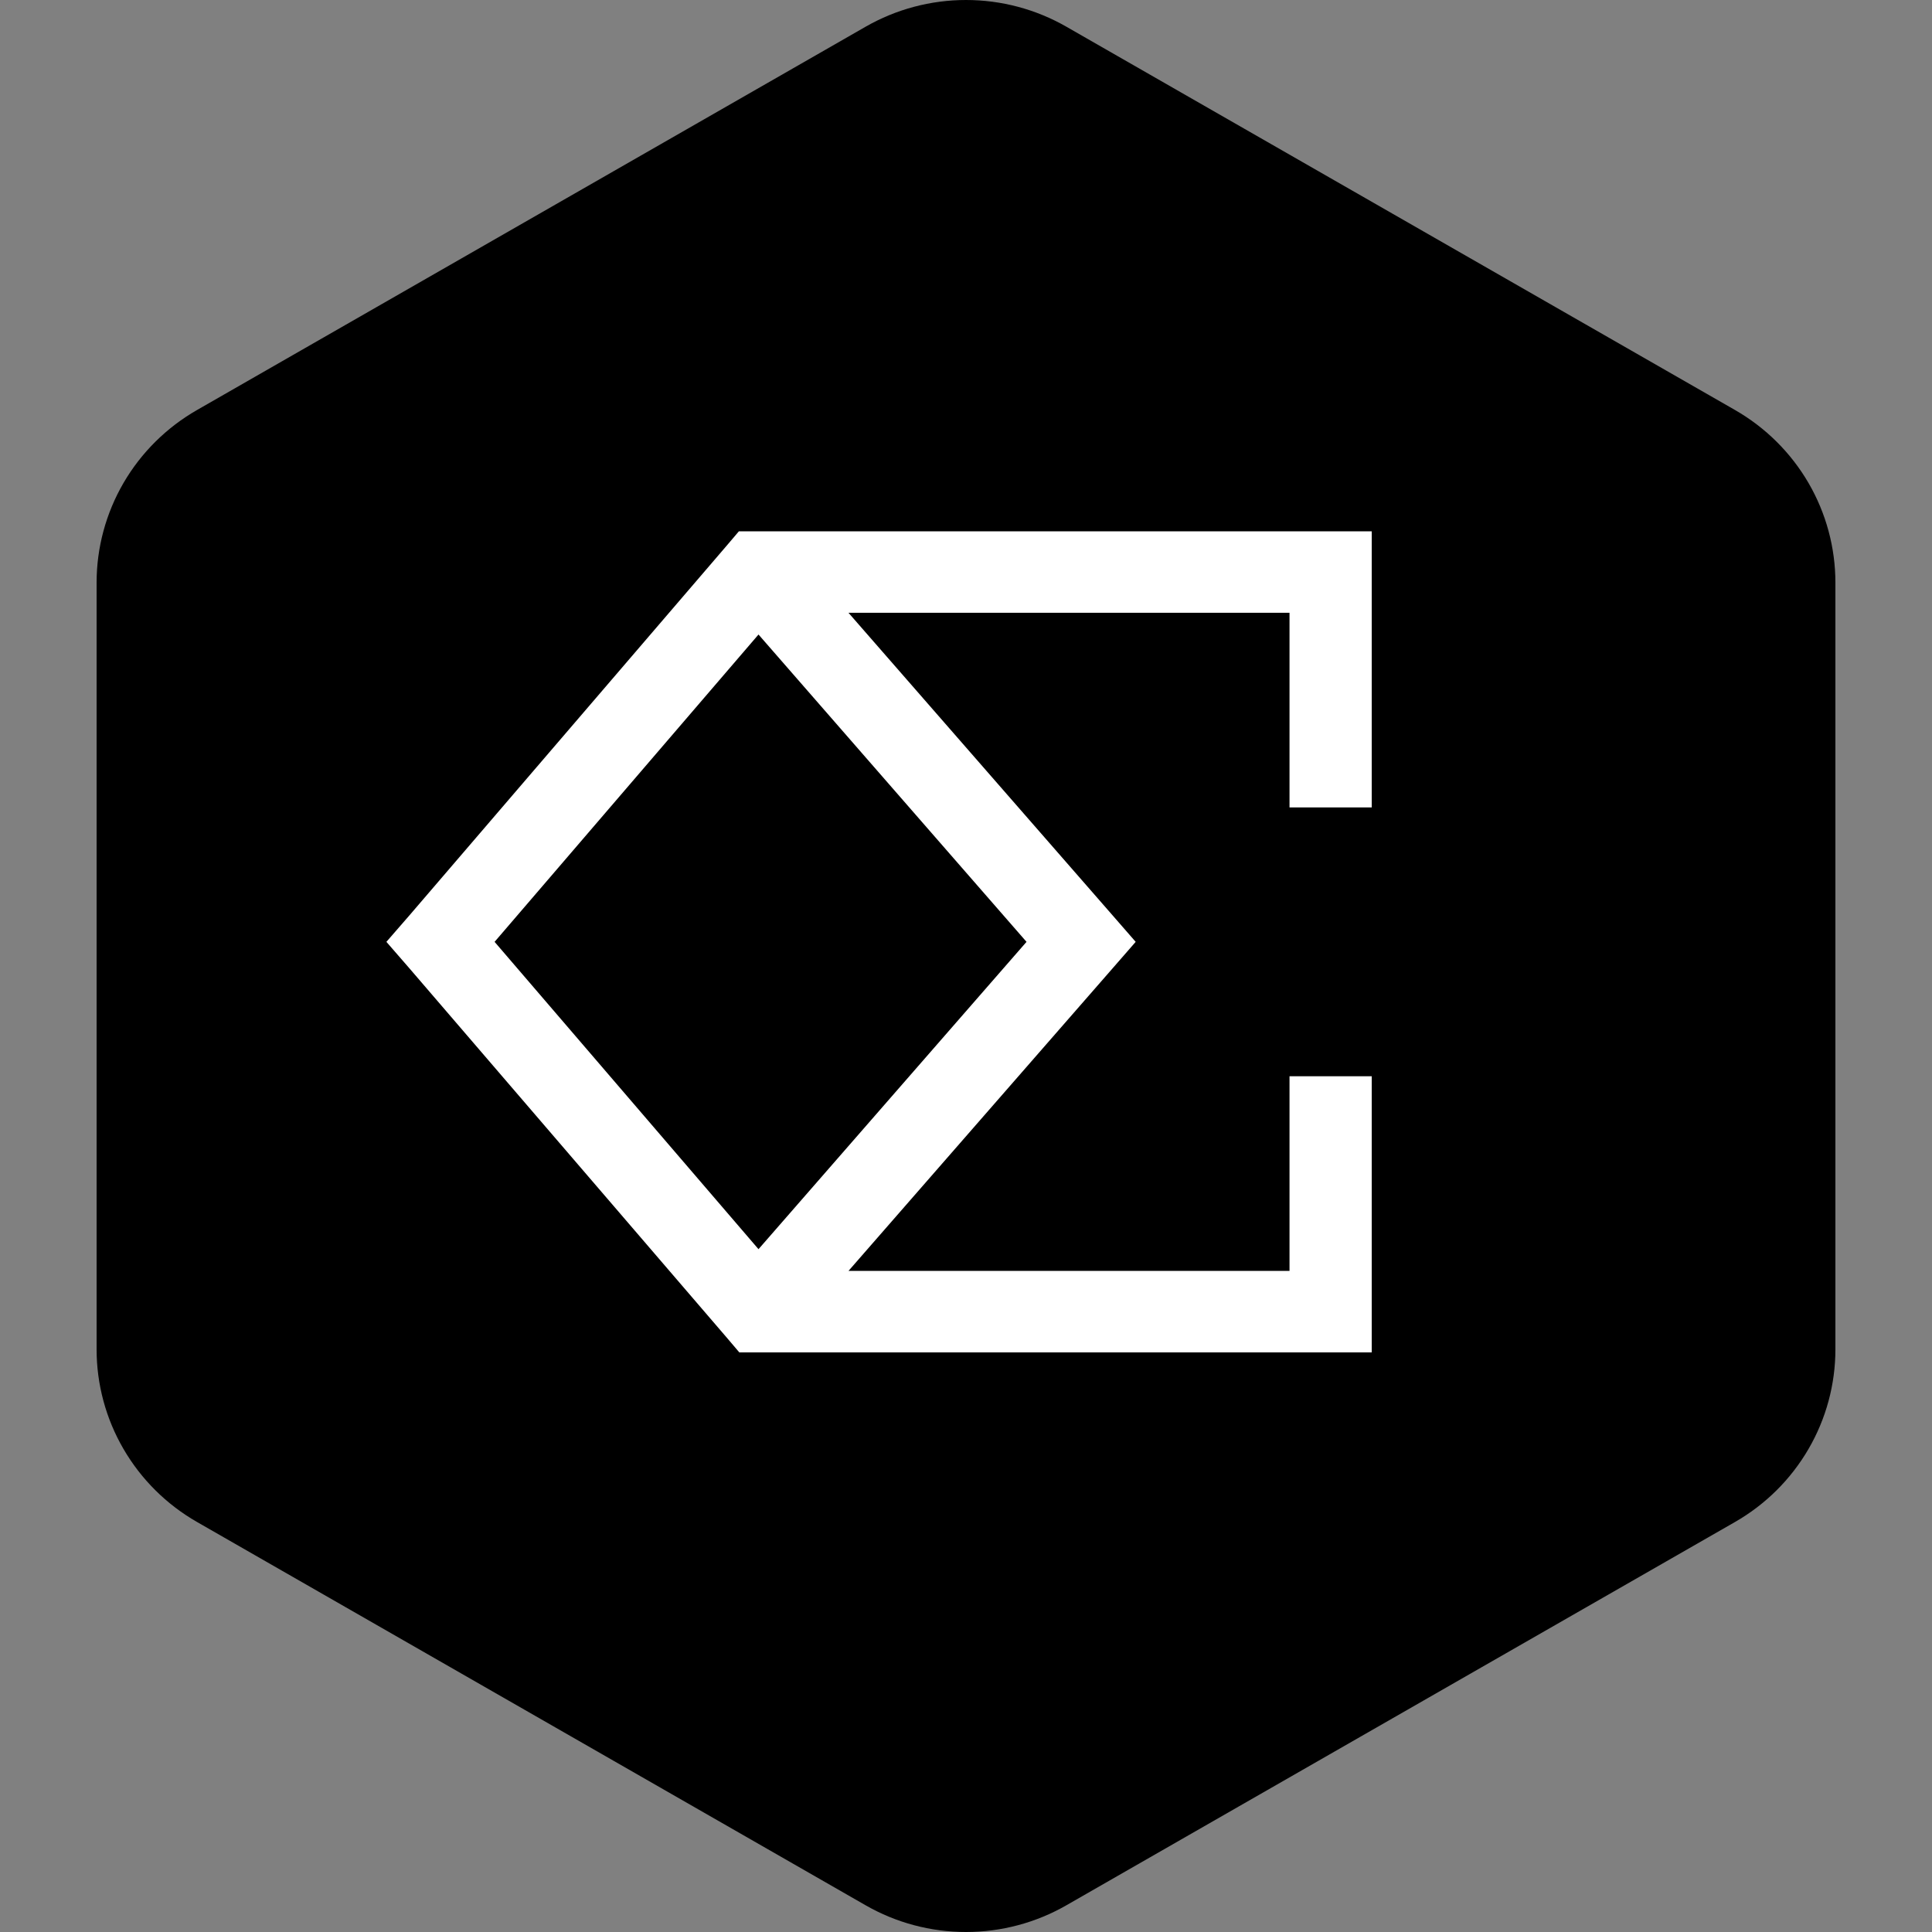 <svg width="40" height="40" viewBox="0 0 40 40" fill="none" xmlns="http://www.w3.org/2000/svg">
<rect x="0" y="0" width="40" height="40" fill="#808080" stroke="none"/>
<path fill-rule="evenodd" clip-rule="evenodd" d="M22.078 0.553L35.922 8.489C36.553 8.851 37.078 9.372 37.443 9.999C37.808 10.627 38 11.339 38 12.063V27.937C38 28.661 37.808 29.373 37.443 30C37.078 30.628 36.553 31.149 35.922 31.511L22.078 39.447C21.447 39.809 20.73 40 20 40C19.27 40 18.553 39.809 17.922 39.447L4.079 31.511C3.447 31.149 2.922 30.628 2.557 30C2.192 29.373 2 28.661 2 27.937V12.063C2 11.339 2.192 10.627 2.557 9.999C2.922 9.372 3.447 8.851 4.079 8.489L17.922 0.553C18.553 0.191 19.27 0 20 0C20.73 0 21.447 0.191 22.078 0.553Z" fill="black"/>
<path fill-rule="evenodd" clip-rule="evenodd" d="M15.695 11H15.298L15.043 11.3L8.473 18.956L8 19.5L8.473 20.044L15.052 27.7L15.307 28H15.704H27.549H28.4V27.157V22.283H26.698V26.313H17.567L23.031 20.053L23.513 19.5L23.031 18.947L17.567 12.687H26.698V16.717H28.4V11.843V11H27.549H15.695ZM15.704 13.137L10.24 19.5L15.704 25.863L21.253 19.5L15.704 13.137Z" fill="white"/>
</svg>
